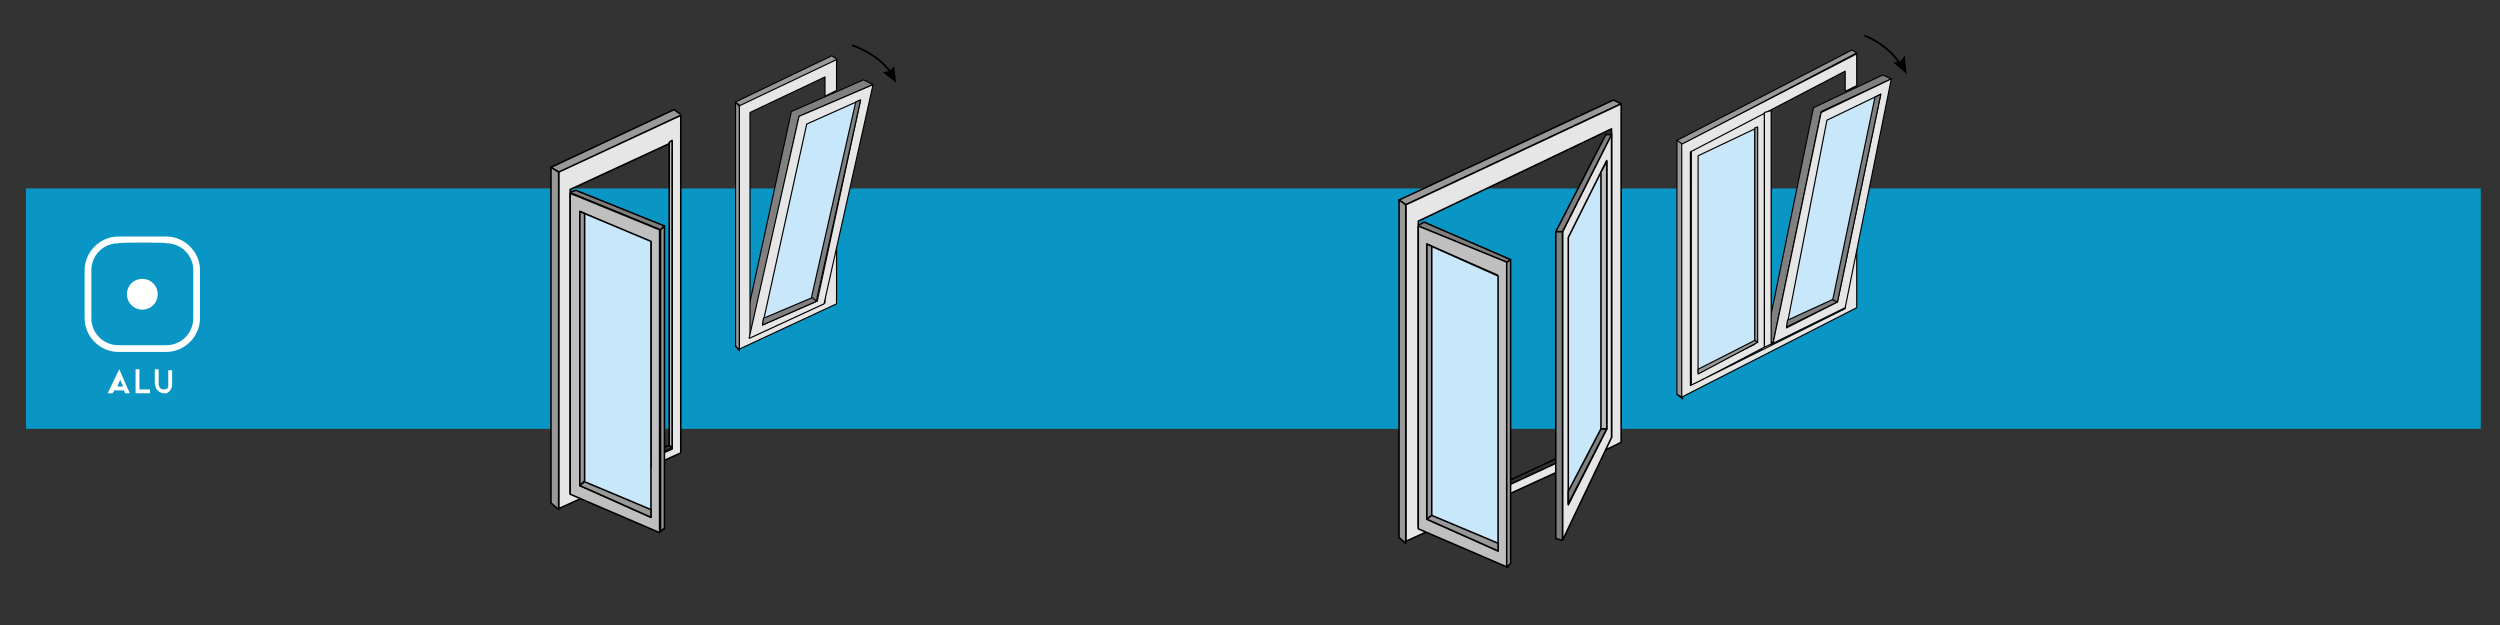 <?xml version="1.0" encoding="utf-8"?>
<!-- Generator: Adobe Illustrator 24.3.0, SVG Export Plug-In . SVG Version: 6.00 Build 0)  -->
<svg version="1.1" id="Calque_1" xmlns="http://www.w3.org/2000/svg" xmlns:xlink="http://www.w3.org/1999/xlink" x="0px" y="0px"
	 viewBox="0 0 260 65" style="enable-background:new 0 0 260 65;" xml:space="preserve">
<rect x="0" y="0" width="260" height="65" fill="#333333" stroke="none"/>
<style type="text/css">
	.st0{fill:#0A96C4;}
	.st1{fill:#FFFFFF;}
	.st2{fill:none;stroke:#000000;stroke-width:0.164;stroke-linejoin:round;}
	.st3{fill:#999999;stroke:#000000;stroke-width:0.164;stroke-linejoin:round;}
	.st4{fill:#808080;stroke:#000000;stroke-width:0.164;stroke-linejoin:round;}
	.st5{fill:#E6E6E6;stroke:#000000;stroke-width:0.164;stroke-linejoin:round;}
	.st6{fill:#BFBFBF;stroke:#000000;stroke-width:0.164;stroke-linejoin:round;}
	.st7{fill:#C8E7FA;stroke:#000000;stroke-width:0.164;stroke-linejoin:round;}
	.st8{fill:#999999;stroke:#000000;stroke-width:0.12;stroke-linejoin:round;}
	.st9{fill:none;stroke:#000000;stroke-width:0.12;stroke-linejoin:round;}
	.st10{fill:#808080;stroke:#000000;stroke-width:0.12;stroke-linejoin:round;}
	.st11{fill:#E6E6E6;stroke:#000000;stroke-width:0.12;stroke-linejoin:round;}
	.st12{fill:#C8E7FA;stroke:#000000;stroke-width:0.12;stroke-linejoin:round;}
	.st13{fill:none;stroke:#000000;stroke-width:0.188;stroke-linejoin:round;}
	.st14{fill:#E6E6E6;stroke:#000000;stroke-width:0.12;stroke-linejoin:round;}
	.st15{fill:none;stroke:#000000;stroke-width:0.12;stroke-linejoin:round;}
	.st16{fill:#C8E7FA;stroke:#000000;stroke-width:0.12;stroke-linejoin:round;}
	.st17{fill:#999999;stroke:#000000;stroke-width:0.12;stroke-linejoin:round;}
	.st18{fill:#808080;stroke:#000000;stroke-width:0.12;stroke-linejoin:round;}
	.st19{fill:none;stroke:#000000;stroke-width:0.188;stroke-linejoin:round;}
</style>
<rect x="2.7" y="19.6" class="st0" width="255.3" height="25"/>
<g>
	<path class="st1" d="M14.8,32.2L14.8,32.2c-0.9,0-1.6-0.7-1.6-1.6l0,0c0-0.9,0.7-1.6,1.6-1.6l0,0c0.9,0,1.6,0.7,1.6,1.6l0,0
		C16.4,31.5,15.7,32.2,14.8,32.2z"/>
	<path class="st1" d="M17.3,36.6h-5c-1.9,0-3.5-1.6-3.5-3.5v-5c0-1.9,1.6-3.5,3.5-3.5h5c1.9,0,3.5,1.6,3.5,3.5v5
		C20.8,35,19.2,36.6,17.3,36.6z M12.3,25.3c-1.6,0-2.8,1.3-2.8,2.8v5c0,1.6,1.3,2.8,2.8,2.8h5c1.6,0,2.8-1.3,2.8-2.8v-5
		c0-1.6-1.3-2.8-2.8-2.8C17.3,25.2,12.3,25.2,12.3,25.3z"/>
</g>
<g>
	<g>
		<path class="st1" d="M11.9,40.6l-0.2,0.3h-0.5l1.2-2.5l1.1,2.5H13l-0.1-0.3H11.9z M12.5,39.5l-0.3,0.7h0.6L12.5,39.5z"/>
		<path class="st1" d="M14.1,40.9v-2.5h0.4v2.1h1.1v0.4H14.1L14.1,40.9z"/>
		<path class="st1" d="M17.1,40.9c-0.1,0-0.3,0-0.4-0.1c-0.1,0-0.2-0.1-0.3-0.2c-0.1-0.1-0.2-0.2-0.2-0.3s-0.1-0.3-0.1-0.4v-1.5h0.4
			v1.5c0,0.1,0,0.2,0,0.2s0.1,0.1,0.1,0.2c0.1,0.1,0.2,0.2,0.4,0.2c0.1,0,0.1,0,0.2,0s0.1-0.1,0.2-0.1c0,0,0.1-0.1,0.1-0.2
			s0-0.1,0-0.2v-1.5h0.4V40c0,0.1,0,0.3-0.1,0.4c0,0.1-0.1,0.2-0.2,0.3s-0.2,0.2-0.3,0.2C17.4,40.9,17.2,40.9,17.1,40.9z"/>
	</g>
</g>
<g>
	<polygon class="st2" points="167,45.3 148.3,54 148.3,54.2 148.7,54.3 167,45.8 	"/>
	<polyline class="st3" points="168.6,10.8 146.2,21.3 145.5,20.8 167.8,10.4 168.6,10.8 	"/>
	<line class="st2" x1="147.4" y1="23.5" x2="147.4" y2="50.4"/>
	<polygon class="st4" points="156.7,27.3 147.4,23.5 148.1,23.1 157.1,27 	"/>
	<path class="st5" d="M147.5,54.8V23l20.1-9.6v32.1L147.5,54.8L147.5,54.8z M167.6,46.5l1-0.5l0,0V10.8l0,0l-22.4,10.5l0,0v35
		L167.6,46.5L167.6,46.5z"/>
	<polyline class="st5" points="162.5,56.2 162.5,24.1 167.6,13.9 167.6,45.5 162.5,56.2 	"/>
	<line class="st2" x1="145.5" y1="55.9" x2="146.2" y2="56.5"/>
	<line class="st2" x1="148.9" y1="25.6" x2="148.9" y2="48.6"/>
	<line class="st2" x1="162.3" y1="24.1" x2="161.8" y2="24.1"/>
	<polygon class="st4" points="161.8,24.1 167,14 167.6,14 162.5,24.1 	"/>
	<polygon class="st3" points="146.2,56.5 146.2,21.3 145.5,20.8 145.5,55.9 	"/>
	<g>
		<path class="st6" d="M147.5,23.5V55l9.3,4V27.3L147.5,23.5z M148.4,48.8V25.4l0,0l0,0l0,0l7.3,3.2v23.5l0,0L148.4,48.8z"/>
	</g>
	<polygon class="st7" points="155.8,57.3 155.8,28.7 148.4,25.4 148.4,54 	"/>
	<polygon class="st3" points="148.9,53.6 148.9,25.6 148.4,25.4 148.4,54 	"/>
	<polygon class="st3" points="155.8,57.3 155.8,56.5 148.9,53.6 148.4,54 	"/>
	<polyline class="st4" points="161.8,24.1 162.5,24.1 162.5,56.2 162.5,56.2 161.8,56 161.8,56 161.8,24.1 	"/>
	<polygon class="st7" points="163.1,52.5 163.1,24.7 163.1,24.7 167.1,16.7 167.1,44.6 	"/>
	<polygon class="st4" points="166.5,44.6 163.1,51.1 163.1,52.4 167.1,44.6 	"/>
	<polygon class="st6" points="166.5,39.7 166.5,17.9 167.1,16.8 167.1,44.6 166.5,44.6 	"/>
	<polygon class="st3" points="156.7,59 157.1,58.6 157.1,58.6 157.1,27 157.1,27 156.7,27.3 	"/>
</g>
<g>
	<polygon class="st2" points="69.6,46.3 60.3,50.3 60.3,50.7 60.6,50.8 69.9,46.6 	"/>
	<polyline class="st3" points="58.1,17.9 57.3,17.4 70.1,11.4 70.8,11.9 	"/>
	<line class="st2" x1="59.3" y1="20" x2="59.3" y2="46.8"/>
	<polygon class="st4" points="68.7,23.9 59.2,20 59.9,19.8 69.1,23.5 	"/>
	<path class="st5" d="M59.3,51.3V19.7l10.6-4.9v31.9L59.3,51.3L59.3,51.3z M70.8,47.1V12l-12.7,5.9l0,0v35L70.8,47.1z"/>
	<line class="st2" x1="57.3" y1="52.3" x2="58.1" y2="52.8"/>
	<line class="st2" x1="60.8" y1="22.2" x2="60.8" y2="45"/>
	<polygon class="st3" points="58.1,53 58.1,17.9 57.3,17.4 57.3,52.3 	"/>
	<g>
		<path class="st6" d="M59.3,20.1v31.3l9.3,4V23.9L59.3,20.1z M60.3,45.2V22l0,0l0,0l0,0l7.4,3.2v23.4l0,0L60.3,45.2z"/>
	</g>
	<polygon class="st7" points="67.7,53.8 67.7,25.1 60.3,22 60.3,50.5 	"/>
	<polygon class="st3" points="60.8,50 60.8,22.2 60.3,22 60.3,50.5 	"/>
	<polygon class="st3" points="67.7,53.8 67.7,53 60.8,50.1 60.3,50.5 	"/>
	<polygon class="st6" points="69.9,46.6 69.9,14.6 69.6,14.8 69.6,46.3 	"/>
	<polygon class="st3" points="68.7,55.3 69,55 69.1,55 69.1,23.5 69.1,23.5 68.7,23.9 	"/>
</g>
<g>
	<polygon class="st8" points="76.9,36.5 76.9,11.1 76.5,10.6 76.5,36 	"/>
	<line class="st9" x1="76.5" y1="36" x2="76.9" y2="36.4"/>
	<polygon class="st10" points="90.8,8.8 83.1,12.1 78,35.2 77.3,34.6 82.3,11.6 89.8,8.3 	"/>
	<polyline class="st8" points="87.1,6.3 77.1,11.1 76.5,10.6 86.5,5.8 87.1,6.2 87.1,6.2 	"/>
	<path class="st11" d="M87.1,24.2L85.8,30v1.5L78,35.1l0,0V11.7L85.8,8v2l1.2-0.6V6.2l-10.1,4.8v25.3l10.1-4.7V24.2z"/>
	<polyline class="st11" points="77.9,35.2 83.1,12.1 90.8,8.8 85.7,31.6 77.9,35.2 	"/>
	<polygon class="st12" points="89.5,10.4 83.9,12.9 79.3,33.8 85,31.3 	"/>
	<polygon class="st10" points="79.4,33.1 84.6,30.9 85,31.3 79.3,33.8 	"/>
	<polygon class="st10" points="89.5,10.4 89,10.6 84.4,30.9 84.9,31.3 	"/>
	<g>
		<g>
			<path class="st13" d="M88.6,4.7c0,0,2.6,0.8,4,2.8"/>
			<g>
				<polygon points="91.8,7.5 92.5,7.4 93,6.9 93.2,8.6 				"/>
			</g>
		</g>
	</g>
</g>
<g>
	<rect x="183.2" y="11.4" class="st14" width="1" height="25"/>
	<g>
		<line class="st15" x1="176.9" y1="17.6" x2="176.9" y2="35.2"/>
		<g>
			<path class="st14" d="M175.9,15.6v24.5l7.6-4V11.6L175.9,15.6z"/>
		</g>
		<polygon class="st16" points="182.5,35.8 182.5,13.4 176.6,16.2 176.6,38.7 		"/>
		<polygon class="st17" points="182.8,35.6 182.5,35.4 176.6,38.4 176.6,38.9 		"/>
		<polygon class="st17" points="182.8,35.6 182.8,13.2 182.5,13.3 182.5,35.4 		"/>
	</g>
	<polygon class="st17" points="175,41.5 175,14.9 174.4,14.6 174.4,41 	"/>
	<line class="st15" x1="174.4" y1="41" x2="174.9" y2="41.3"/>
	<polygon class="st18" points="196.7,8.2 189.4,11.6 184.4,35.7 183.7,35.1 188.6,11.2 195.8,7.8 	"/>
	<polyline class="st17" points="193.1,5.5 175,15 174.4,14.6 192.6,5.2 193.1,5.5 193.1,5.5 	"/>
	<path class="st14" d="M193.1,24.4l-1.2,6.1v1.6l-16.1,8l0,0V15.8l16.1-8.4v2.1l1.2-0.6V5.6L174.9,15v26.3l18.2-9.3L193.1,24.4z"/>
	<polygon class="st14" points="184.4,35.7 189.4,11.7 196.7,8.2 191.9,32 	"/>
	<polygon class="st16" points="195.6,9.8 190,12.5 185.8,34.1 191.1,31.4 	"/>
	<polygon class="st18" points="185.9,33.3 190.7,31.1 191.1,31.4 185.8,34 	"/>
	<polygon class="st18" points="195.6,9.8 195,10.1 190.6,31.2 191.1,31.4 	"/>
	<g>
		<g>
			<path class="st19" d="M193.9,3.7c0,0,2.5,0.9,3.8,3.1"/>
			<g>
				<polygon points="196.9,6.5 197.6,6.4 198.1,5.8 198.3,7.7 				"/>
			</g>
		</g>
	</g>
	<polyline class="st14" points="184.4,35.7 183.5,36.1 183.5,11.7 184.2,11.5 184.2,35.8 	"/>
</g>
</svg>
